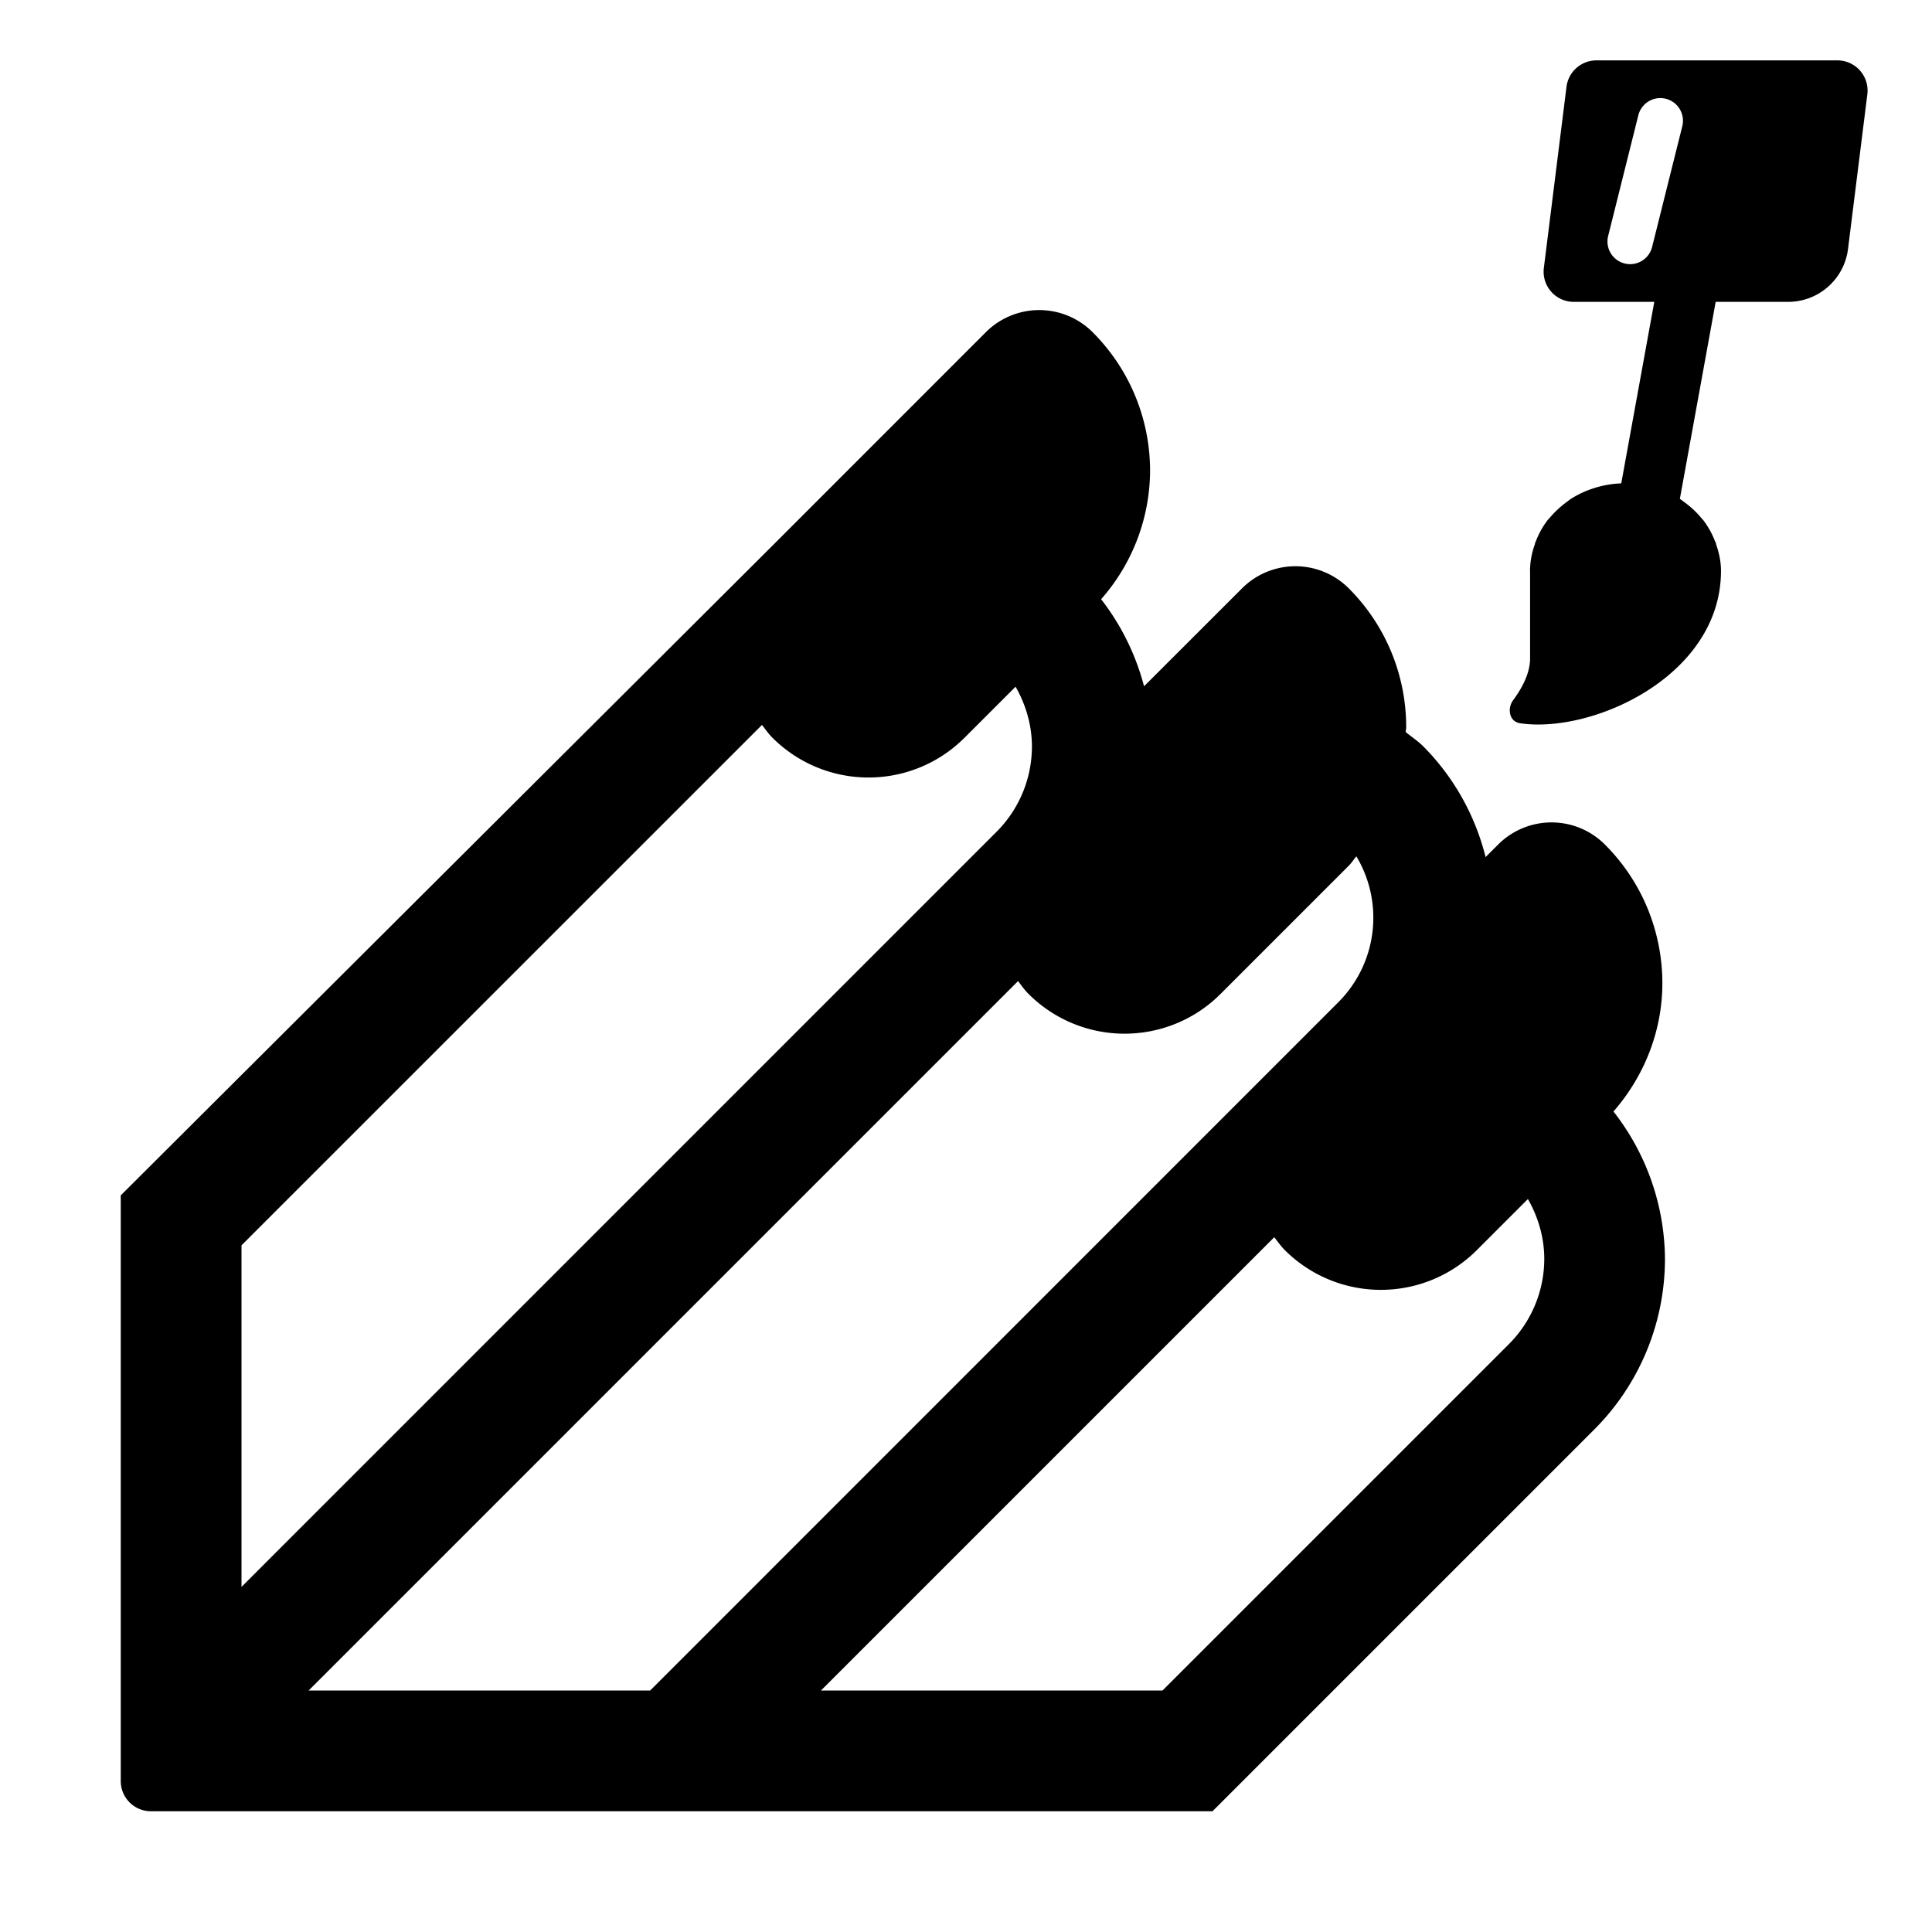 <?xml version="1.0" encoding="UTF-8"?> <svg xmlns="http://www.w3.org/2000/svg" aria-hidden="true" role="img" width="1em" height="1em" viewBox="0 0 32 32" data-icon="fluent-emoji-high-contrast:nail-polish" class="iconify vm mr10 m_mr5 cw iconify--fluent-emoji-high-contrast"><path fill="currentColor" d="M30.434 1h-3.992a.5.5 0 0 0-.496.438l-.375 3a.5.5 0 0 0 .495.562H27.4l-.547 3.006a1.7 1.7 0 0 0-.469.085a1.6 1.6 0 0 0-.379.181l-.053.041a1.6 1.6 0 0 0-.278.257l-.04.044a1.4 1.4 0 0 0-.196.353c-.003.012-.013.021-.017.033h.007a1.3 1.3 0 0 0-.086.454l.001.046v1.407c0 .252-.143.504-.279.688c-.106.144-.064.357.112.384c1.195.179 3.329-.78 3.329-2.524c0-.16-.035-.31-.086-.454h.007c-.004-.012-.014-.021-.019-.033a1.4 1.4 0 0 0-.196-.353l-.039-.044a1.5 1.5 0 0 0-.279-.257l-.053-.04l-.016-.012L28.417 5h1.2a1 1 0 0 0 .992-.876l.32-2.562A.5.5 0 0 0 30.434 1m-2.57 1.091l-.5 2a.375.375 0 0 1-.728-.182l.5-2a.375.375 0 0 1 .728.182m-.33 14.195c0-.831-.318-1.664-.952-2.298a1.25 1.25 0 0 0-1.768 0l-.208.208a3.96 3.96 0 0 0-1.029-1.831c-.091-.091-.196-.159-.294-.24c.001-.027.008-.054.008-.082c0-.831-.318-1.664-.951-2.298a1.25 1.25 0 0 0-1.768 0l-1.623 1.622a4 4 0 0 0-.711-1.442a3.24 3.24 0 0 0 .811-2.125c0-.831-.318-1.664-.952-2.298a1.25 1.25 0 0 0-1.768 0l-3.535 3.536L2 19.799V29.5a.5.5 0 0 0 .5.5h17.583l6.322-6.322a4 4 0 0 0 1.172-2.829a4 4 0 0 0-.853-2.439c.531-.609.81-1.364.81-2.124M4 20.627l8.621-8.62c.056.072.107.146.173.212a2.25 2.25 0 0 0 1.591.659c.575 0 1.152-.22 1.591-.659l.845-.845c.175.306.27.644.271.989a2 2 0 0 1-.586 1.414L4 26.284zM5.112 28l11.75-11.75c.056.072.107.146.173.212a2.25 2.25 0 0 0 1.591.659c.575 0 1.153-.22 1.591-.659l2.121-2.121c.049-.049.083-.106.128-.157a1.98 1.98 0 0 1-.305 2.422L10.769 28zm19.879-5.736L19.255 28h-5.657l7.508-7.508c.056.072.108.147.174.213a2.25 2.25 0 0 0 1.591.659c.575 0 1.152-.22 1.591-.659l.845-.845c.175.306.27.644.271.989a2 2 0 0 1-.587 1.415"></path></svg> 